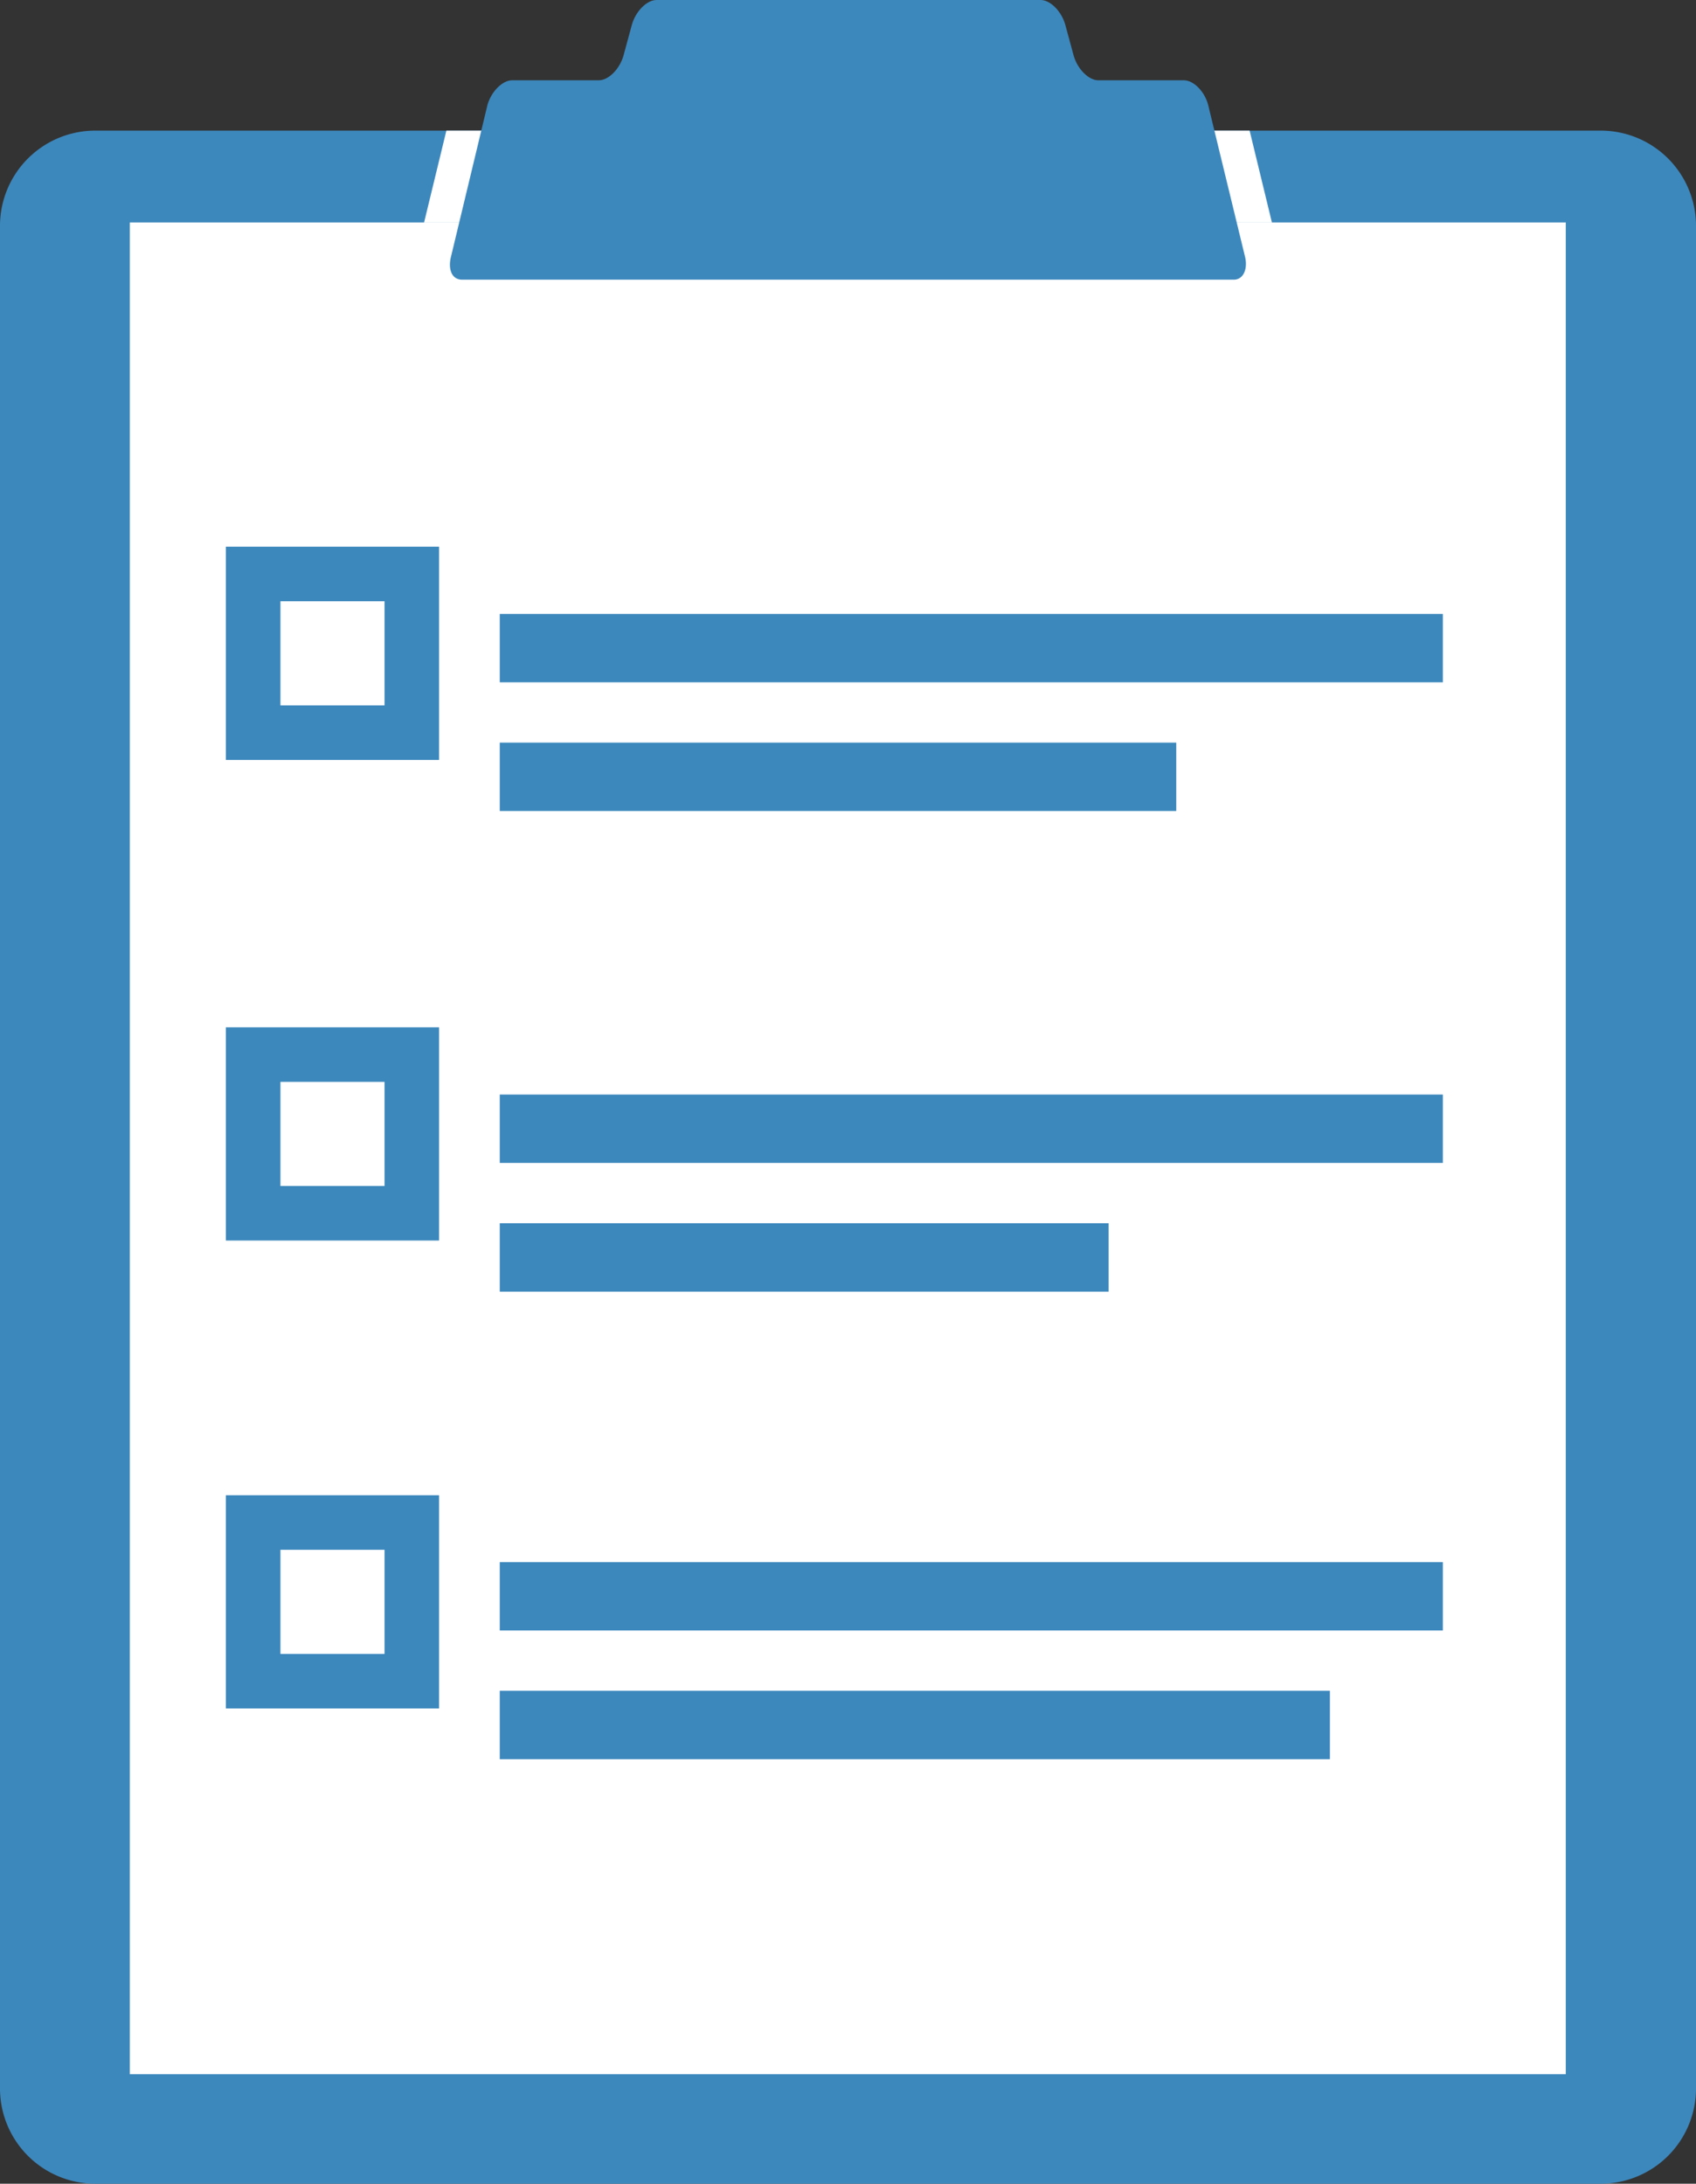 <svg xmlns="http://www.w3.org/2000/svg" width="44.15" height="56.84" viewBox="0 0 44.15 56.84"><rect x="0" y="0" width="44.15" height="56.84" fill="#333333" stroke="none"/><defs><style>.a{fill:#3c88bd;}.b{fill:#fff;}.c{fill:none;stroke:#3c88bd;stroke-miterlimit:10;stroke-width:1.42px;}</style></defs><path class="a" d="M41.67,56.84H2.48A2.48,2.48,0,0,1,0,54.36V5.88A2.48,2.48,0,0,1,2.48,3.4H41.67a2.48,2.48,0,0,1,2.48,2.48V54.36A2.48,2.48,0,0,1,41.67,56.84Z"/><rect class="b" x="3.38" y="5.79" width="37.38" height="48.2"/><rect class="c" x="6.59" y="14.94" width="4.13" height="4.13"/><rect class="a" x="13.01" y="15.98" width="24.55" height="1.78"/><rect class="a" x="13.01" y="19.33" width="17.61" height="1.78"/><rect class="c" x="6.59" y="27.45" width="4.13" height="4.13"/><rect class="a" x="13.01" y="28.49" width="24.55" height="1.78"/><rect class="a" x="13.01" y="31.84" width="15.85" height="1.78"/><rect class="c" x="6.59" y="39.63" width="4.13" height="4.13"/><rect class="a" x="13.01" y="40.66" width="24.55" height="1.78"/><rect class="a" x="13.01" y="44.01" width="21.61" height="1.78"/><polygon class="b" points="32.53 3.4 33.11 5.79 11.04 5.79 11.62 3.4 32.53 3.4"/><path class="a" d="M31.45,2.73c-.09-.35-.38-.64-.63-.64H28.59c-.25,0-.54-.29-.64-.64L27.73.64c-.1-.35-.39-.64-.64-.64h-10c-.25,0-.54.29-.64.64l-.22.81c-.1.35-.39.64-.64.64H13.33c-.25,0-.54.29-.64.64l-.94,3.91c-.1.35,0,.64.28.64H32.12c.25,0,.38-.29.28-.64Z"/></svg>
